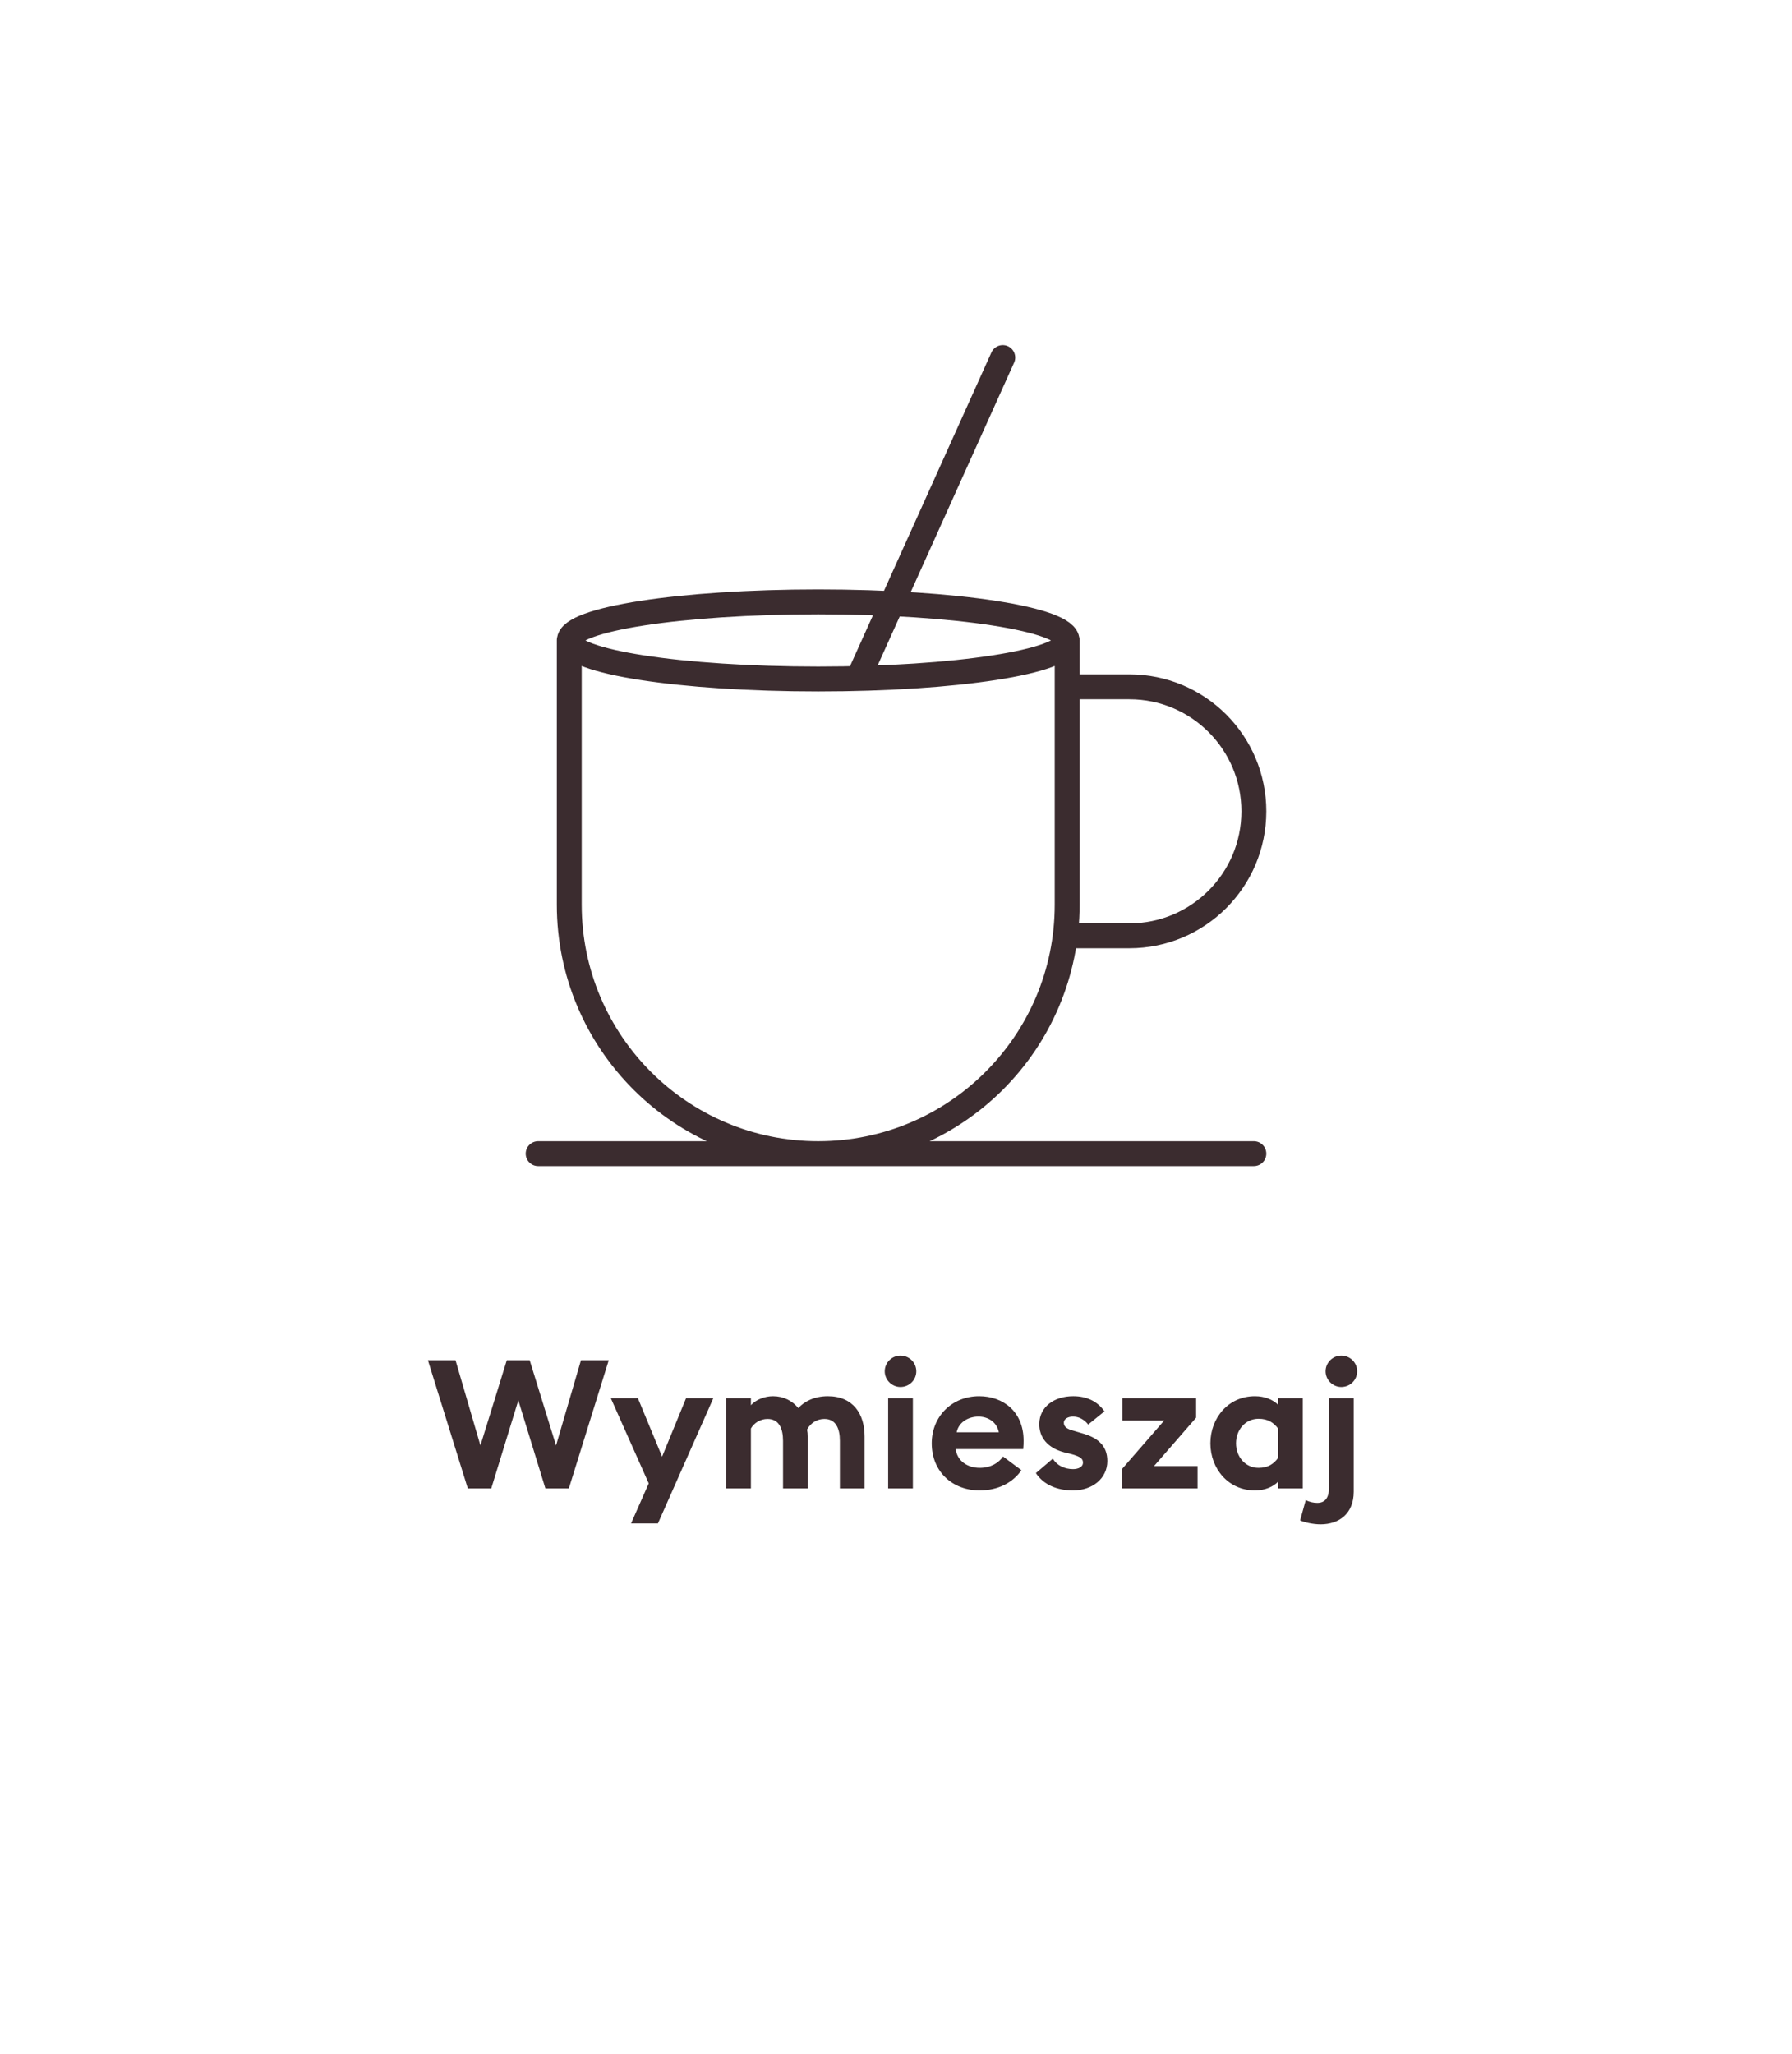 <svg width="144" height="165" viewBox="0 0 144 165" fill="none" xmlns="http://www.w3.org/2000/svg">
<path d="M69.281 53.791L80.579 28.727M85.754 51.429V72.685C85.754 83.733 76.796 92.687 65.749 92.687C54.701 92.687 45.744 83.733 45.744 72.685V51.429M43.244 92.687H100.756M85.754 55.181H90.753C96.278 55.181 100.756 59.658 100.756 65.183C100.756 70.705 96.278 75.185 90.753 75.185H85.603M85.747 51.454C85.747 53.166 76.793 54.552 65.749 54.552C54.705 54.552 45.75 53.166 45.75 51.454C45.75 49.743 54.705 48.357 65.749 48.357C76.793 48.357 85.747 49.743 85.747 51.454Z" stroke="#3B2C2F" stroke-width="2" stroke-linecap="round" stroke-linejoin="round"/>
<path d="M37.591 119.585L34.387 109.29H36.605L38.606 116.134L40.723 109.29H42.565L44.682 116.134L46.683 109.29H48.916L45.711 119.585H43.826L41.651 112.509L39.476 119.585H37.591ZM52.869 122.398H50.709L52.13 119.179L49.084 112.335H51.26L53.203 117.033L55.131 112.335H57.321L52.869 122.398ZM67.49 119.585V115.757C67.49 114.756 67.156 114.002 66.243 114.002C65.648 114.002 65.126 114.336 64.85 114.858C64.894 115.061 64.909 115.206 64.909 115.409V119.585H62.922V115.757C62.922 114.756 62.589 114.002 61.675 114.002C61.109 114.002 60.587 114.321 60.341 114.771V119.585H58.355V112.335H60.341V112.9C60.718 112.465 61.443 112.175 62.11 112.175C62.965 112.175 63.661 112.538 64.154 113.132C64.604 112.61 65.43 112.175 66.518 112.175C68.562 112.175 69.476 113.611 69.476 115.409V119.585H67.49ZM73.631 110.174C73.631 110.87 73.066 111.436 72.355 111.436C71.674 111.436 71.094 110.87 71.094 110.174C71.094 109.478 71.674 108.913 72.355 108.913C73.066 108.913 73.631 109.478 73.631 110.174ZM71.369 119.585V112.335H73.356V119.585H71.369ZM74.872 115.96C74.872 113.814 76.481 112.175 78.685 112.175C80.585 112.175 82.252 113.393 82.252 115.742C82.252 115.916 82.252 116.119 82.223 116.424H76.8C76.916 117.395 77.772 117.932 78.729 117.932C79.628 117.932 80.28 117.511 80.599 117.018L82.078 118.12C81.411 119.092 80.237 119.744 78.714 119.744C76.554 119.744 74.872 118.251 74.872 115.96ZM78.627 113.814C77.888 113.814 77.061 114.191 76.873 115.075H80.266C80.092 114.22 79.367 113.814 78.627 113.814ZM88.982 117.381C88.982 118.787 87.779 119.744 86.227 119.744C84.951 119.744 83.864 119.295 83.24 118.352L84.603 117.192C84.922 117.729 85.531 118.033 86.227 118.033C86.633 118.033 87.025 117.874 87.025 117.511C87.025 117.207 86.851 117.033 86.053 116.815L85.517 116.685C84.183 116.337 83.487 115.481 83.516 114.365C83.545 113.031 84.705 112.175 86.242 112.175C87.344 112.175 88.199 112.596 88.75 113.393L87.445 114.452C87.112 114.031 86.691 113.814 86.213 113.814C85.865 113.814 85.488 113.973 85.488 114.307C85.488 114.524 85.589 114.771 86.198 114.93L86.88 115.133C88.185 115.481 88.982 116.119 88.982 117.381ZM90.156 119.585V118.033L93.549 114.133H90.2V112.335H96.116V113.901L92.737 117.787H96.232V119.585H90.156ZM102.702 119.048C102.281 119.469 101.629 119.744 100.846 119.744C98.7 119.744 97.264 117.99 97.264 115.96C97.264 113.93 98.7 112.175 100.846 112.175C101.629 112.175 102.281 112.451 102.702 112.857V112.335H104.688V119.585H102.702V119.048ZM99.323 115.96C99.323 117.033 100.063 117.932 101.136 117.932C101.904 117.932 102.368 117.598 102.702 117.134V114.771C102.368 114.321 101.904 113.988 101.136 113.988C100.063 113.988 99.323 114.887 99.323 115.96ZM109.057 110.174C109.057 110.87 108.492 111.436 107.781 111.436C107.1 111.436 106.52 110.87 106.52 110.174C106.52 109.478 107.1 108.913 107.781 108.913C108.492 108.913 109.057 109.478 109.057 110.174ZM108.782 119.846C108.782 121.615 107.607 122.47 106.114 122.47C105.49 122.47 104.765 122.296 104.475 122.151L104.925 120.527C105.229 120.672 105.548 120.745 105.853 120.745C106.418 120.745 106.795 120.411 106.795 119.527V112.335H108.782V119.846Z" fill="#3B2C2F"/>
</svg>

